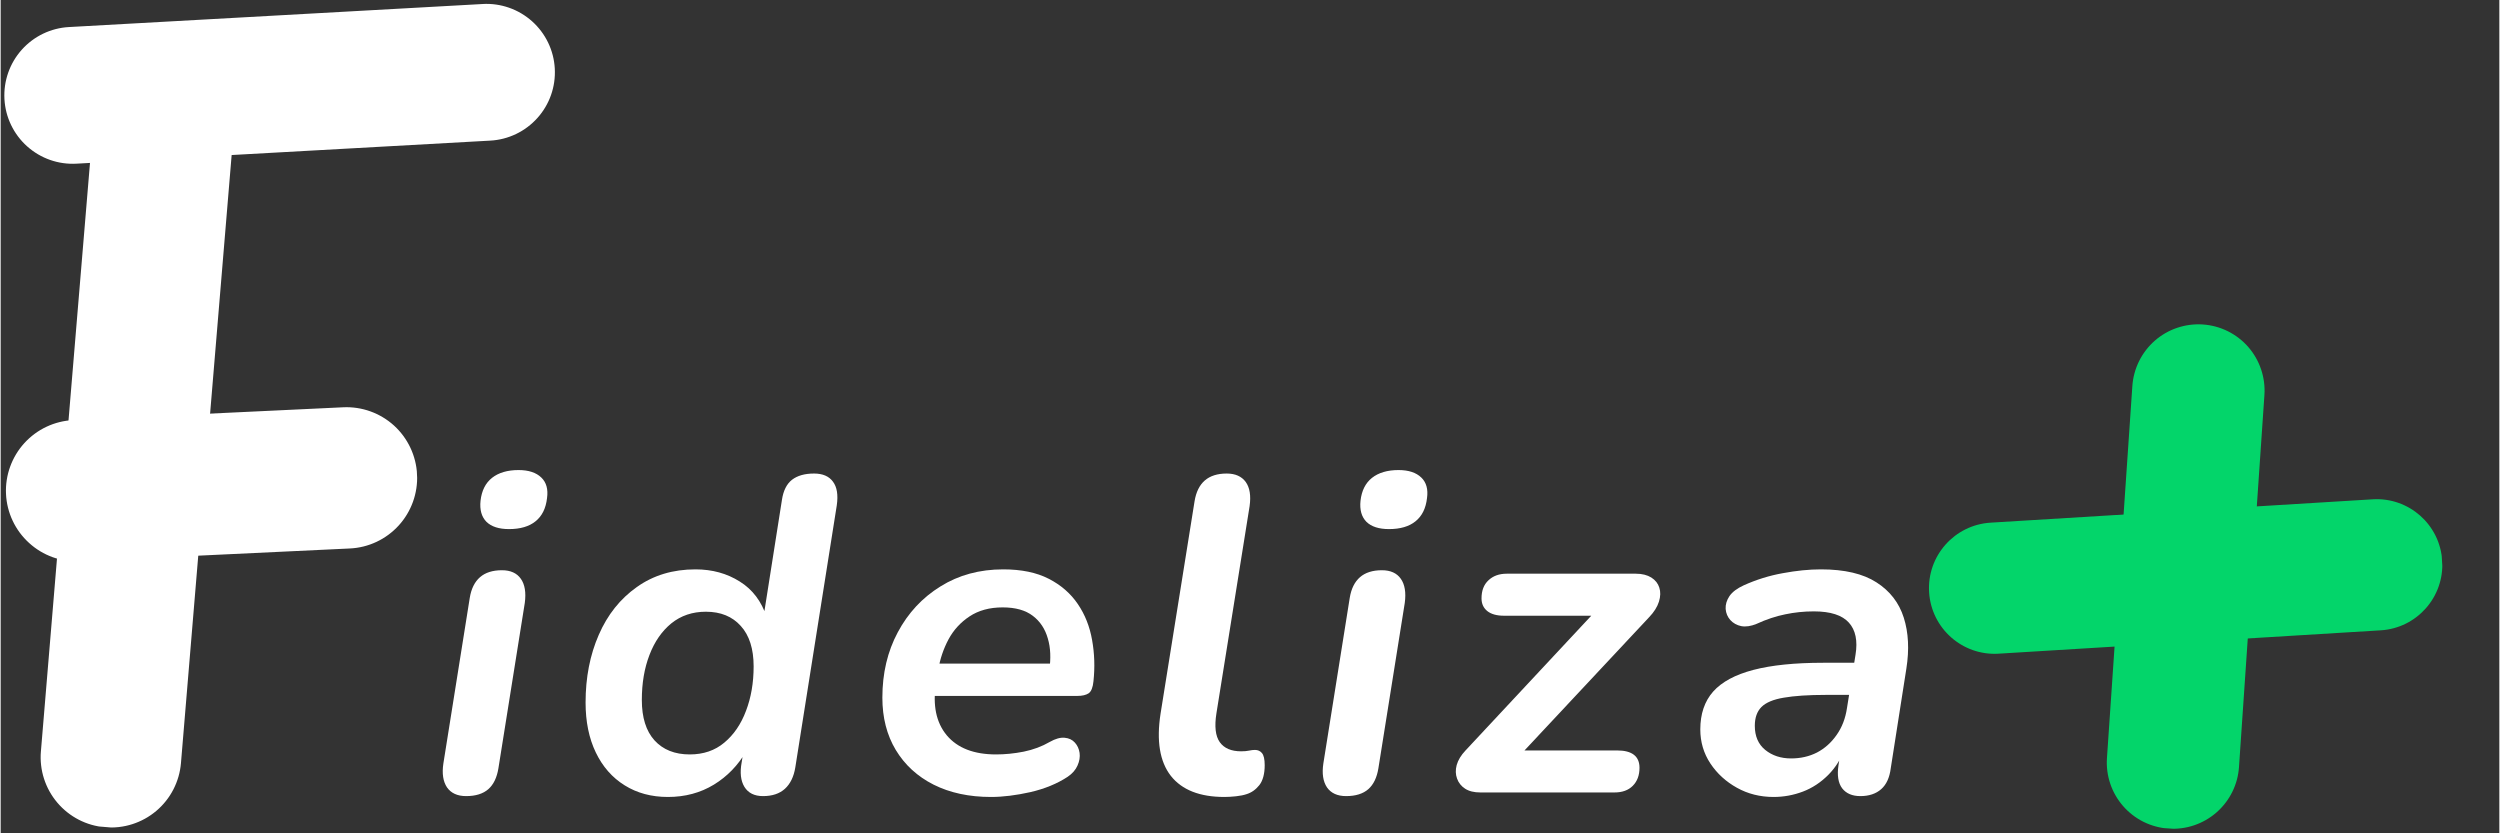 <svg xmlns="http://www.w3.org/2000/svg" xmlns:xlink="http://www.w3.org/1999/xlink" width="300" zoomAndPan="magnify" viewBox="0 0 224.88 75" height="100" preserveAspectRatio="xMidYMid meet" version="1.0"><rect x="0" y="0" width="224.88" height="75" fill="#333333" stroke="none"/><defs><g/><clipPath id="e4b0e45caf"><path d="M 0 0.02 L 51 0.02 L 51 74.98 L 0 74.98 Z M 0 0.02 " clip-rule="nonzero"/></clipPath><clipPath id="b3517e5d9c"><path d="M 3 6 L 21 6 L 21 74.98 L 3 74.98 Z M 3 6 " clip-rule="nonzero"/></clipPath><clipPath id="ce43936c0c"><path d="M 8.723 6.453 L 21.328 7.504 L 15.699 75.004 L 3.094 73.953 Z M 8.723 6.453 " clip-rule="nonzero"/></clipPath><clipPath id="9bae7ce844"><path d="M 15.027 6.977 C 16.699 7.117 18.246 7.914 19.328 9.195 C 20.41 10.477 20.941 12.133 20.801 13.805 L 16.227 68.68 C 16.086 70.348 15.289 71.898 14.008 72.98 C 12.727 74.062 11.07 74.594 9.398 74.453 C 7.727 74.316 6.18 73.516 5.098 72.238 C 4.012 70.957 3.48 69.297 3.621 67.625 L 8.199 12.754 C 8.336 11.082 9.137 9.535 10.414 8.453 C 11.695 7.367 13.355 6.84 15.027 6.977 Z M 15.027 6.977 " clip-rule="nonzero"/></clipPath><clipPath id="7ac67281ef"><path d="M 0.359 0.738 L 18 0.738 L 18 68.621 L 0.359 68.621 Z M 0.359 0.738 " clip-rule="nonzero"/></clipPath><clipPath id="c5a21a96b4"><path d="M 5.723 0.453 L 18.328 1.504 L 12.699 69.004 L 0.094 67.953 Z M 5.723 0.453 " clip-rule="nonzero"/></clipPath><clipPath id="54e48b92e2"><path d="M 12.027 0.977 C 13.699 1.117 15.246 1.914 16.328 3.195 C 17.41 4.477 17.941 6.133 17.801 7.805 L 13.227 62.68 C 13.086 64.348 12.289 65.898 11.008 66.98 C 9.727 68.062 8.07 68.594 6.398 68.453 C 4.727 68.316 3.18 67.516 2.098 66.238 C 1.012 64.957 0.48 63.297 0.621 61.625 L 5.199 6.754 C 5.336 5.082 6.137 3.535 7.414 2.453 C 8.695 1.367 10.355 0.84 12.027 0.977 Z M 12.027 0.977 " clip-rule="nonzero"/></clipPath><clipPath id="f0510a10e5"><rect x="0" width="18" y="0" height="69"/></clipPath><clipPath id="613ef59918"><path d="M 0 0.02 L 50 0.02 L 50 15 L 0 15 Z M 0 0.02 " clip-rule="nonzero"/></clipPath><clipPath id="5ddb8b3ff5"><path d="M 0.684 15.074 L -0.004 2.777 L 49.578 0.016 L 50.262 12.312 Z M 0.684 15.074 " clip-rule="nonzero"/></clipPath><clipPath id="6bc3765cc1"><path d="M 0.34 8.926 C 0.25 7.293 0.809 5.695 1.898 4.477 C 2.988 3.258 4.516 2.523 6.148 2.434 L 43.379 0.359 C 45.012 0.27 46.609 0.828 47.828 1.918 C 49.047 3.008 49.781 4.535 49.871 6.168 C 49.961 7.797 49.402 9.398 48.312 10.613 C 47.223 11.832 45.695 12.566 44.066 12.656 L 6.832 14.73 C 5.199 14.824 3.602 14.262 2.383 13.172 C 1.164 12.082 0.43 10.555 0.34 8.926 Z M 0.34 8.926 " clip-rule="nonzero"/></clipPath><clipPath id="49ad30abdc"><path d="M 0.238 0.262 L 50 0.262 L 50 14.891 L 0.238 14.891 Z M 0.238 0.262 " clip-rule="nonzero"/></clipPath><clipPath id="1f1b6c3a8d"><path d="M 0.684 15.074 L -0.004 2.777 L 49.578 0.016 L 50.262 12.312 Z M 0.684 15.074 " clip-rule="nonzero"/></clipPath><clipPath id="378cb3edf4"><path d="M 0.34 8.926 C 0.25 7.293 0.809 5.695 1.898 4.477 C 2.988 3.258 4.516 2.523 6.148 2.434 L 43.379 0.359 C 45.012 0.27 46.609 0.828 47.828 1.918 C 49.047 3.008 49.781 4.535 49.871 6.168 C 49.961 7.797 49.402 9.398 48.312 10.613 C 47.223 11.832 45.695 12.566 44.066 12.656 L 6.832 14.73 C 5.199 14.824 3.602 14.262 2.383 13.172 C 1.164 12.082 0.43 10.555 0.34 8.926 Z M 0.34 8.926 " clip-rule="nonzero"/></clipPath><clipPath id="c346f0845f"><rect x="0" width="50" y="0" height="15"/></clipPath><clipPath id="4d314e01c1"><path d="M 0 36 L 38 36 L 38 51 L 0 51 Z M 0 36 " clip-rule="nonzero"/></clipPath><clipPath id="99a6e54a17"><path d="M 0.785 50.82 L 0.18 38.109 L 37.219 36.352 L 37.82 49.059 Z M 0.785 50.82 " clip-rule="nonzero"/></clipPath><clipPath id="8ef0f7d22d"><path d="M 0.48 44.465 C 0.402 42.777 0.996 41.129 2.129 39.883 C 3.266 38.633 4.852 37.887 6.535 37.809 L 30.82 36.656 C 32.504 36.574 34.152 37.168 35.402 38.301 C 36.648 39.438 37.395 41.023 37.477 42.707 C 37.555 44.395 36.961 46.043 35.828 47.289 C 34.691 48.539 33.109 49.285 31.422 49.363 L 7.141 50.516 C 5.453 50.598 3.805 50.004 2.559 48.867 C 1.309 47.734 0.562 46.148 0.48 44.465 Z M 0.48 44.465 " clip-rule="nonzero"/></clipPath><clipPath id="badd25e90d"><path d="M 0.238 0.48 L 37.66 0.48 L 37.66 14.633 L 0.238 14.633 Z M 0.238 0.48 " clip-rule="nonzero"/></clipPath><clipPath id="2ce4d09f13"><path d="M 0.785 14.82 L 0.18 2.109 L 37.219 0.352 L 37.82 13.059 Z M 0.785 14.82 " clip-rule="nonzero"/></clipPath><clipPath id="f6150c66ee"><path d="M 0.48 8.465 C 0.402 6.777 0.996 5.129 2.129 3.883 C 3.266 2.633 4.852 1.887 6.535 1.809 L 30.82 0.656 C 32.504 0.574 34.152 1.168 35.402 2.301 C 36.648 3.438 37.395 5.023 37.477 6.707 C 37.555 8.395 36.961 10.043 35.828 11.289 C 34.691 12.539 33.109 13.285 31.422 13.363 L 7.141 14.516 C 5.453 14.598 3.805 14.004 2.559 12.867 C 1.309 11.734 0.562 10.148 0.48 8.465 Z M 0.48 8.465 " clip-rule="nonzero"/></clipPath><clipPath id="eda6b60579"><rect x="0" width="38" y="0" height="15"/></clipPath><clipPath id="15d7dae195"><rect x="0" width="51" y="0" height="75"/></clipPath><clipPath id="332ceab19b"><path d="M 38 30 L 178 30 L 178 74.98 L 38 74.98 Z M 38 30 " clip-rule="nonzero"/></clipPath><clipPath id="3b54c7299a"><rect x="0" width="140" y="0" height="45"/></clipPath><clipPath id="90ba8b1451"><path d="M 173 28 L 221 28 L 221 74.98 L 173 74.98 Z M 173 28 " clip-rule="nonzero"/></clipPath><clipPath id="6324627355"><path d="M 0.188 16 L 47 16 L 47 31 L 0.188 31 Z M 0.188 16 " clip-rule="nonzero"/></clipPath><clipPath id="570c974fbe"><path d="M 0.922 31.191 L 0.199 19.398 L 46.406 16.574 L 47.129 28.367 Z M 0.922 31.191 " clip-rule="nonzero"/></clipPath><clipPath id="69c1eff810"><path d="M 0.559 25.297 C 0.359 22.039 2.84 19.238 6.098 19.039 L 40.48 16.938 C 43.738 16.738 46.539 19.215 46.738 22.473 C 46.938 25.727 44.457 28.531 41.203 28.73 L 6.816 30.832 C 3.562 31.031 0.758 28.555 0.559 25.297 Z M 0.559 25.297 " clip-rule="nonzero"/></clipPath><clipPath id="69e8a941fb"><path d="M 0.188 0.637 L 46.961 0.637 L 46.961 15 L 0.188 15 Z M 0.188 0.637 " clip-rule="nonzero"/></clipPath><clipPath id="6c89fadaef"><path d="M 0.922 15.191 L 0.199 3.398 L 46.406 0.574 L 47.129 12.367 Z M 0.922 15.191 " clip-rule="nonzero"/></clipPath><clipPath id="bd650b3e7a"><path d="M 0.559 9.297 C 0.359 6.039 2.84 3.238 6.098 3.039 L 40.48 0.938 C 43.738 0.738 46.539 3.215 46.738 6.473 C 46.938 9.727 44.457 12.531 41.203 12.73 L 6.816 14.832 C 3.562 15.031 0.758 12.555 0.559 9.297 Z M 0.559 9.297 " clip-rule="nonzero"/></clipPath><clipPath id="30dc0f9ed0"><rect x="0" width="47" y="0" height="15"/></clipPath><clipPath id="73f14e6274"><path d="M 16 1 L 31 1 L 31 46.98 L 16 46.98 Z M 16 1 " clip-rule="nonzero"/></clipPath><clipPath id="b695337736"><path d="M 19.258 0.797 L 31.145 1.609 L 28.043 47.012 L 16.156 46.199 Z M 19.258 0.797 " clip-rule="nonzero"/></clipPath><clipPath id="f79529447e"><path d="M 25.199 1.203 C 26.777 1.312 28.246 2.039 29.285 3.23 C 30.32 4.422 30.844 5.977 30.738 7.551 L 28.449 41.039 C 28.344 42.613 27.613 44.082 26.422 45.121 C 25.23 46.16 23.68 46.684 22.102 46.574 C 20.527 46.465 19.059 45.738 18.02 44.547 C 16.98 43.355 16.457 41.801 16.566 40.227 L 18.852 6.738 C 18.961 5.164 19.691 3.695 20.879 2.656 C 22.07 1.617 23.625 1.098 25.199 1.203 Z M 25.199 1.203 " clip-rule="nonzero"/></clipPath><clipPath id="ac782f9618"><path d="M 0.258 0.043 L 14.891 0.043 L 14.891 45.859 L 0.258 45.859 Z M 0.258 0.043 " clip-rule="nonzero"/></clipPath><clipPath id="075e153bc2"><path d="M 3.258 -0.203 L 15.145 0.609 L 12.043 46.012 L 0.156 45.199 Z M 3.258 -0.203 " clip-rule="nonzero"/></clipPath><clipPath id="b4ab0a961a"><path d="M 9.199 0.203 C 10.777 0.312 12.246 1.039 13.285 2.23 C 14.32 3.422 14.844 4.977 14.738 6.551 L 12.449 40.039 C 12.344 41.613 11.613 43.082 10.422 44.121 C 9.23 45.16 7.68 45.684 6.102 45.574 C 4.527 45.465 3.059 44.738 2.02 43.547 C 0.98 42.355 0.457 40.801 0.566 39.227 L 2.852 5.738 C 2.961 4.164 3.691 2.695 4.879 1.656 C 6.07 0.617 7.625 0.098 9.199 0.203 Z M 9.199 0.203 " clip-rule="nonzero"/></clipPath><clipPath id="fa081db9a8"><rect x="0" width="15" y="0" height="46"/></clipPath><clipPath id="69abc09c6e"><rect x="0" width="48" y="0" height="47"/></clipPath></defs><g clip-path="url(#e4b0e45caf)"><g transform="matrix(1, 0, 0, 1, 0, -0)"><g clip-path="url(#15d7dae195)"><g clip-path="url(#b3517e5d9c)"><g clip-path="url(#ce43936c0c)"><g clip-path="url(#9bae7ce844)"><g transform="matrix(1, 0, 0, 1, 3, 6)"><g clip-path="url(#f0510a10e5)"><g clip-path="url(#7ac67281ef)"><g clip-path="url(#c5a21a96b4)"><g clip-path="url(#54e48b92e2)"><path fill="#ffffff" d="M 5.723 0.453 L 18.328 1.504 L 12.703 68.957 L 0.098 67.902 Z M 5.723 0.453 " fill-opacity="1" fill-rule="nonzero"/></g></g></g></g></g></g></g></g><g clip-path="url(#613ef59918)"><g clip-path="url(#5ddb8b3ff5)"><g clip-path="url(#6bc3765cc1)"><g transform="matrix(1, 0, 0, 1, 0, -0)"><g clip-path="url(#c346f0845f)"><g clip-path="url(#49ad30abdc)"><g clip-path="url(#1f1b6c3a8d)"><g clip-path="url(#378cb3edf4)"><path fill="#ffffff" d="M 0.684 15.074 L -0.004 2.777 L 49.527 0.016 L 50.215 12.316 Z M 0.684 15.074 " fill-opacity="1" fill-rule="nonzero"/></g></g></g></g></g></g></g></g><g clip-path="url(#4d314e01c1)"><g clip-path="url(#99a6e54a17)"><g clip-path="url(#8ef0f7d22d)"><g transform="matrix(1, 0, 0, 1, 0, 36)"><g clip-path="url(#eda6b60579)"><g clip-path="url(#badd25e90d)"><g clip-path="url(#2ce4d09f13)"><g clip-path="url(#f6150c66ee)"><path fill="#ffffff" d="M 0.785 14.82 L 0.18 2.109 L 37.168 0.352 L 37.77 13.062 Z M 0.785 14.82 " fill-opacity="1" fill-rule="nonzero"/></g></g></g></g></g></g></g></g></g></g></g><g clip-path="url(#332ceab19b)"><g transform="matrix(1, 0, 0, 1, 38, 30)"><g clip-path="url(#3b54c7299a)"><g fill="#ffffff" fill-opacity="1"><g transform="translate(0.391, 41.321)"><g><path d="M 3.5 0.328 C 2.719 0.328 2.145 0.066 1.781 -0.453 C 1.426 -0.984 1.316 -1.703 1.453 -2.609 L 3.828 -17.516 C 3.961 -18.336 4.27 -18.957 4.75 -19.375 C 5.227 -19.789 5.883 -20 6.719 -20 C 7.5 -20 8.066 -19.742 8.422 -19.234 C 8.785 -18.723 8.906 -18 8.781 -17.062 L 6.406 -2.172 C 6.27 -1.336 5.969 -0.711 5.5 -0.297 C 5.031 0.117 4.363 0.328 3.5 0.328 Z M 7.359 -23.703 C 6.453 -23.703 5.773 -23.922 5.328 -24.359 C 4.891 -24.805 4.711 -25.438 4.797 -26.25 C 4.898 -27.156 5.242 -27.844 5.828 -28.312 C 6.422 -28.781 7.219 -29.016 8.219 -29.016 C 9.125 -29.016 9.805 -28.789 10.266 -28.344 C 10.723 -27.906 10.895 -27.285 10.781 -26.484 C 10.676 -25.566 10.332 -24.875 9.75 -24.406 C 9.176 -23.938 8.379 -23.703 7.359 -23.703 Z M 7.359 -23.703 "/></g></g></g><g fill="#ffffff" fill-opacity="1"><g transform="translate(13.189, 41.321)"><g><path d="M 8.859 0.406 C 7.379 0.406 6.082 0.055 4.969 -0.641 C 3.852 -1.336 2.988 -2.32 2.375 -3.594 C 1.758 -4.875 1.453 -6.375 1.453 -8.094 C 1.453 -10.344 1.848 -12.375 2.641 -14.188 C 3.43 -16 4.57 -17.43 6.062 -18.484 C 7.551 -19.547 9.312 -20.078 11.344 -20.078 C 12.852 -20.078 14.18 -19.711 15.328 -18.984 C 16.484 -18.266 17.289 -17.195 17.75 -15.781 L 17.469 -15.812 L 19.125 -26.328 C 19.25 -27.16 19.551 -27.766 20.031 -28.141 C 20.52 -28.516 21.18 -28.703 22.016 -28.703 C 22.797 -28.703 23.363 -28.457 23.719 -27.969 C 24.082 -27.488 24.195 -26.781 24.062 -25.844 L 20.328 -2.25 C 20.191 -1.414 19.879 -0.773 19.391 -0.328 C 18.91 0.109 18.254 0.328 17.422 0.328 C 16.648 0.328 16.094 0.051 15.75 -0.5 C 15.414 -1.051 15.332 -1.785 15.5 -2.703 L 15.859 -4.906 L 15.906 -3.703 C 15.176 -2.441 14.207 -1.441 13 -0.703 C 11.789 0.035 10.41 0.406 8.859 0.406 Z M 10.828 -3.422 C 12.055 -3.422 13.094 -3.773 13.938 -4.484 C 14.789 -5.191 15.441 -6.145 15.891 -7.344 C 16.348 -8.539 16.578 -9.875 16.578 -11.344 C 16.578 -12.926 16.191 -14.141 15.422 -14.984 C 14.66 -15.836 13.613 -16.266 12.281 -16.266 C 11.07 -16.266 10.035 -15.914 9.172 -15.219 C 8.316 -14.52 7.66 -13.57 7.203 -12.375 C 6.742 -11.176 6.516 -9.828 6.516 -8.328 C 6.516 -6.742 6.895 -5.531 7.656 -4.688 C 8.426 -3.844 9.484 -3.422 10.828 -3.422 Z M 10.828 -3.422 "/></g></g></g><g fill="#ffffff" fill-opacity="1"><g transform="translate(39.869, 41.321)"><g><path d="M 11.266 0.406 C 9.285 0.406 7.562 0.035 6.094 -0.703 C 4.633 -1.441 3.5 -2.484 2.688 -3.828 C 1.883 -5.172 1.484 -6.738 1.484 -8.531 C 1.484 -10.727 1.945 -12.691 2.875 -14.422 C 3.801 -16.16 5.082 -17.535 6.719 -18.547 C 8.352 -19.566 10.234 -20.078 12.359 -20.078 C 13.992 -20.078 15.359 -19.797 16.453 -19.234 C 17.555 -18.672 18.43 -17.91 19.078 -16.953 C 19.723 -16.004 20.148 -14.926 20.359 -13.719 C 20.578 -12.508 20.617 -11.273 20.484 -10.016 C 20.43 -9.453 20.285 -9.086 20.047 -8.922 C 19.805 -8.766 19.469 -8.688 19.031 -8.688 L 5.516 -8.688 L 5.922 -11.594 L 17.188 -11.594 L 16.5 -10.984 C 16.664 -12.055 16.625 -13.016 16.375 -13.859 C 16.133 -14.711 15.688 -15.391 15.031 -15.891 C 14.375 -16.398 13.469 -16.656 12.312 -16.656 C 11.133 -16.656 10.141 -16.383 9.328 -15.844 C 8.523 -15.312 7.895 -14.625 7.438 -13.781 C 6.988 -12.938 6.68 -12.031 6.516 -11.062 L 6.312 -9.828 C 6 -7.859 6.32 -6.297 7.281 -5.141 C 8.25 -3.992 9.727 -3.422 11.719 -3.422 C 12.52 -3.422 13.348 -3.504 14.203 -3.672 C 15.066 -3.848 15.848 -4.141 16.547 -4.547 C 17.055 -4.836 17.504 -4.961 17.891 -4.922 C 18.273 -4.891 18.582 -4.742 18.812 -4.484 C 19.039 -4.234 19.18 -3.926 19.234 -3.562 C 19.285 -3.195 19.223 -2.816 19.047 -2.422 C 18.879 -2.035 18.582 -1.695 18.156 -1.406 C 17.219 -0.789 16.102 -0.332 14.812 -0.031 C 13.52 0.258 12.336 0.406 11.266 0.406 Z M 11.266 0.406 "/></g></g></g><g fill="#ffffff" fill-opacity="1"><g transform="translate(64.216, 41.321)"><g><path d="M 7.922 0.406 C 5.703 0.406 4.094 -0.227 3.094 -1.5 C 2.102 -2.781 1.797 -4.641 2.172 -7.078 L 5.234 -26.203 C 5.367 -27.035 5.676 -27.66 6.156 -28.078 C 6.633 -28.492 7.289 -28.703 8.125 -28.703 C 8.906 -28.703 9.477 -28.445 9.844 -27.938 C 10.207 -27.426 10.32 -26.703 10.188 -25.766 L 7.203 -7.125 C 7.016 -5.945 7.113 -5.082 7.5 -4.531 C 7.895 -3.977 8.535 -3.703 9.422 -3.703 C 9.711 -3.703 9.953 -3.723 10.141 -3.766 C 10.328 -3.805 10.504 -3.828 10.672 -3.828 C 10.93 -3.828 11.141 -3.734 11.297 -3.547 C 11.461 -3.359 11.547 -2.992 11.547 -2.453 C 11.547 -1.672 11.383 -1.07 11.062 -0.656 C 10.738 -0.25 10.352 0.02 9.906 0.156 C 9.664 0.238 9.352 0.301 8.969 0.344 C 8.594 0.383 8.242 0.406 7.922 0.406 Z M 7.922 0.406 "/></g></g></g><g fill="#ffffff" fill-opacity="1"><g transform="translate(79.589, 41.321)"><g><path d="M 3.5 0.328 C 2.719 0.328 2.145 0.066 1.781 -0.453 C 1.426 -0.984 1.316 -1.703 1.453 -2.609 L 3.828 -17.516 C 3.961 -18.336 4.27 -18.957 4.75 -19.375 C 5.227 -19.789 5.883 -20 6.719 -20 C 7.5 -20 8.066 -19.742 8.422 -19.234 C 8.785 -18.723 8.906 -18 8.781 -17.062 L 6.406 -2.172 C 6.27 -1.336 5.969 -0.711 5.5 -0.297 C 5.031 0.117 4.363 0.328 3.5 0.328 Z M 7.359 -23.703 C 6.453 -23.703 5.773 -23.922 5.328 -24.359 C 4.891 -24.805 4.711 -25.438 4.797 -26.25 C 4.898 -27.156 5.242 -27.844 5.828 -28.312 C 6.422 -28.781 7.219 -29.016 8.219 -29.016 C 9.125 -29.016 9.805 -28.789 10.266 -28.344 C 10.723 -27.906 10.895 -27.285 10.781 -26.484 C 10.676 -25.566 10.332 -24.875 9.75 -24.406 C 9.176 -23.938 8.379 -23.703 7.359 -23.703 Z M 7.359 -23.703 "/></g></g></g><g fill="#ffffff" fill-opacity="1"><g transform="translate(92.386, 41.321)"><g><path d="M 2.781 0 C 2.219 0 1.758 -0.113 1.406 -0.344 C 1.062 -0.57 0.82 -0.875 0.688 -1.25 C 0.551 -1.625 0.539 -2.031 0.656 -2.469 C 0.781 -2.914 1.047 -3.352 1.453 -3.781 L 13.891 -17.109 L 14.047 -15.906 L 4.906 -15.906 C 4.258 -15.906 3.758 -16.047 3.406 -16.328 C 3.062 -16.609 2.891 -16.988 2.891 -17.469 C 2.891 -18.164 3.098 -18.707 3.516 -19.094 C 3.93 -19.488 4.477 -19.688 5.156 -19.688 L 16.781 -19.688 C 17.344 -19.688 17.805 -19.57 18.172 -19.344 C 18.535 -19.113 18.773 -18.812 18.891 -18.438 C 19.016 -18.062 19.004 -17.641 18.859 -17.172 C 18.711 -16.703 18.422 -16.238 17.984 -15.781 L 5.516 -2.453 L 5.359 -3.781 L 15.094 -3.781 C 16.438 -3.781 17.109 -3.258 17.109 -2.219 C 17.109 -1.539 16.906 -1 16.5 -0.594 C 16.102 -0.195 15.555 0 14.859 0 Z M 2.781 0 "/></g></g></g><g fill="#ffffff" fill-opacity="1"><g transform="translate(113.795, 41.321)"><g><path d="M 7.766 0.406 C 6.555 0.406 5.457 0.129 4.469 -0.422 C 3.477 -0.973 2.68 -1.703 2.078 -2.609 C 1.473 -3.523 1.172 -4.547 1.172 -5.672 C 1.172 -7.066 1.555 -8.203 2.328 -9.078 C 3.109 -9.953 4.316 -10.602 5.953 -11.031 C 7.586 -11.457 9.68 -11.672 12.234 -11.672 L 15.453 -11.672 L 15.016 -8.781 L 12.484 -8.781 C 10.898 -8.781 9.633 -8.695 8.688 -8.531 C 7.75 -8.375 7.078 -8.094 6.672 -7.688 C 6.273 -7.281 6.078 -6.719 6.078 -6 C 6.078 -5.062 6.391 -4.336 7.016 -3.828 C 7.648 -3.316 8.426 -3.062 9.344 -3.062 C 10.195 -3.062 10.973 -3.238 11.672 -3.594 C 12.367 -3.957 12.957 -4.484 13.438 -5.172 C 13.926 -5.859 14.238 -6.672 14.375 -7.609 L 15.141 -12.391 C 15.348 -13.648 15.148 -14.613 14.547 -15.281 C 13.941 -15.957 12.891 -16.297 11.391 -16.297 C 10.504 -16.297 9.645 -16.207 8.812 -16.031 C 7.977 -15.863 7.117 -15.578 6.234 -15.172 C 5.723 -14.961 5.266 -14.895 4.859 -14.969 C 4.461 -15.051 4.133 -15.234 3.875 -15.516 C 3.625 -15.797 3.484 -16.129 3.453 -16.516 C 3.43 -16.91 3.547 -17.297 3.797 -17.672 C 4.055 -18.047 4.484 -18.367 5.078 -18.641 C 6.203 -19.148 7.375 -19.516 8.594 -19.734 C 9.812 -19.961 10.957 -20.078 12.031 -20.078 C 14.156 -20.078 15.82 -19.688 17.031 -18.906 C 18.238 -18.133 19.055 -17.078 19.484 -15.734 C 19.91 -14.391 19.988 -12.863 19.719 -11.156 L 18.312 -2.172 C 18.207 -1.336 17.922 -0.711 17.453 -0.297 C 16.984 0.117 16.359 0.328 15.578 0.328 C 14.848 0.328 14.301 0.094 13.938 -0.375 C 13.582 -0.852 13.473 -1.547 13.609 -2.453 L 14 -4.984 L 14.281 -4.188 C 13.906 -3.133 13.375 -2.266 12.688 -1.578 C 12.008 -0.898 11.25 -0.398 10.406 -0.078 C 9.562 0.242 8.68 0.406 7.766 0.406 Z M 7.766 0.406 "/></g></g></g></g></g></g><g clip-path="url(#90ba8b1451)"><g transform="matrix(1, 0, 0, 1, 173, 28)"><g clip-path="url(#69abc09c6e)"><g clip-path="url(#6324627355)"><g clip-path="url(#570c974fbe)"><g clip-path="url(#69c1eff810)"><g transform="matrix(1, 0, 0, 1, 0, 16)"><g clip-path="url(#30dc0f9ed0)"><g clip-path="url(#69e8a941fb)"><g clip-path="url(#6c89fadaef)"><g clip-path="url(#bd650b3e7a)"><path fill="#03d56a" d="M 0.922 15.191 L 0.199 3.398 L 46.359 0.574 L 47.082 12.371 Z M 0.922 15.191 " fill-opacity="1" fill-rule="nonzero"/></g></g></g></g></g></g></g></g><g clip-path="url(#73f14e6274)"><g clip-path="url(#b695337736)"><g clip-path="url(#f79529447e)"><g transform="matrix(1, 0, 0, 1, 16, 1)"><g clip-path="url(#fa081db9a8)"><g clip-path="url(#ac782f9618)"><g clip-path="url(#075e153bc2)"><g clip-path="url(#b4ab0a961a)"><path fill="#03d56a" d="M 3.258 -0.203 L 15.145 0.609 L 12.047 45.965 L 0.16 45.152 Z M 3.258 -0.203 " fill-opacity="1" fill-rule="nonzero"/></g></g></g></g></g></g></g></g></g></g></g></svg>